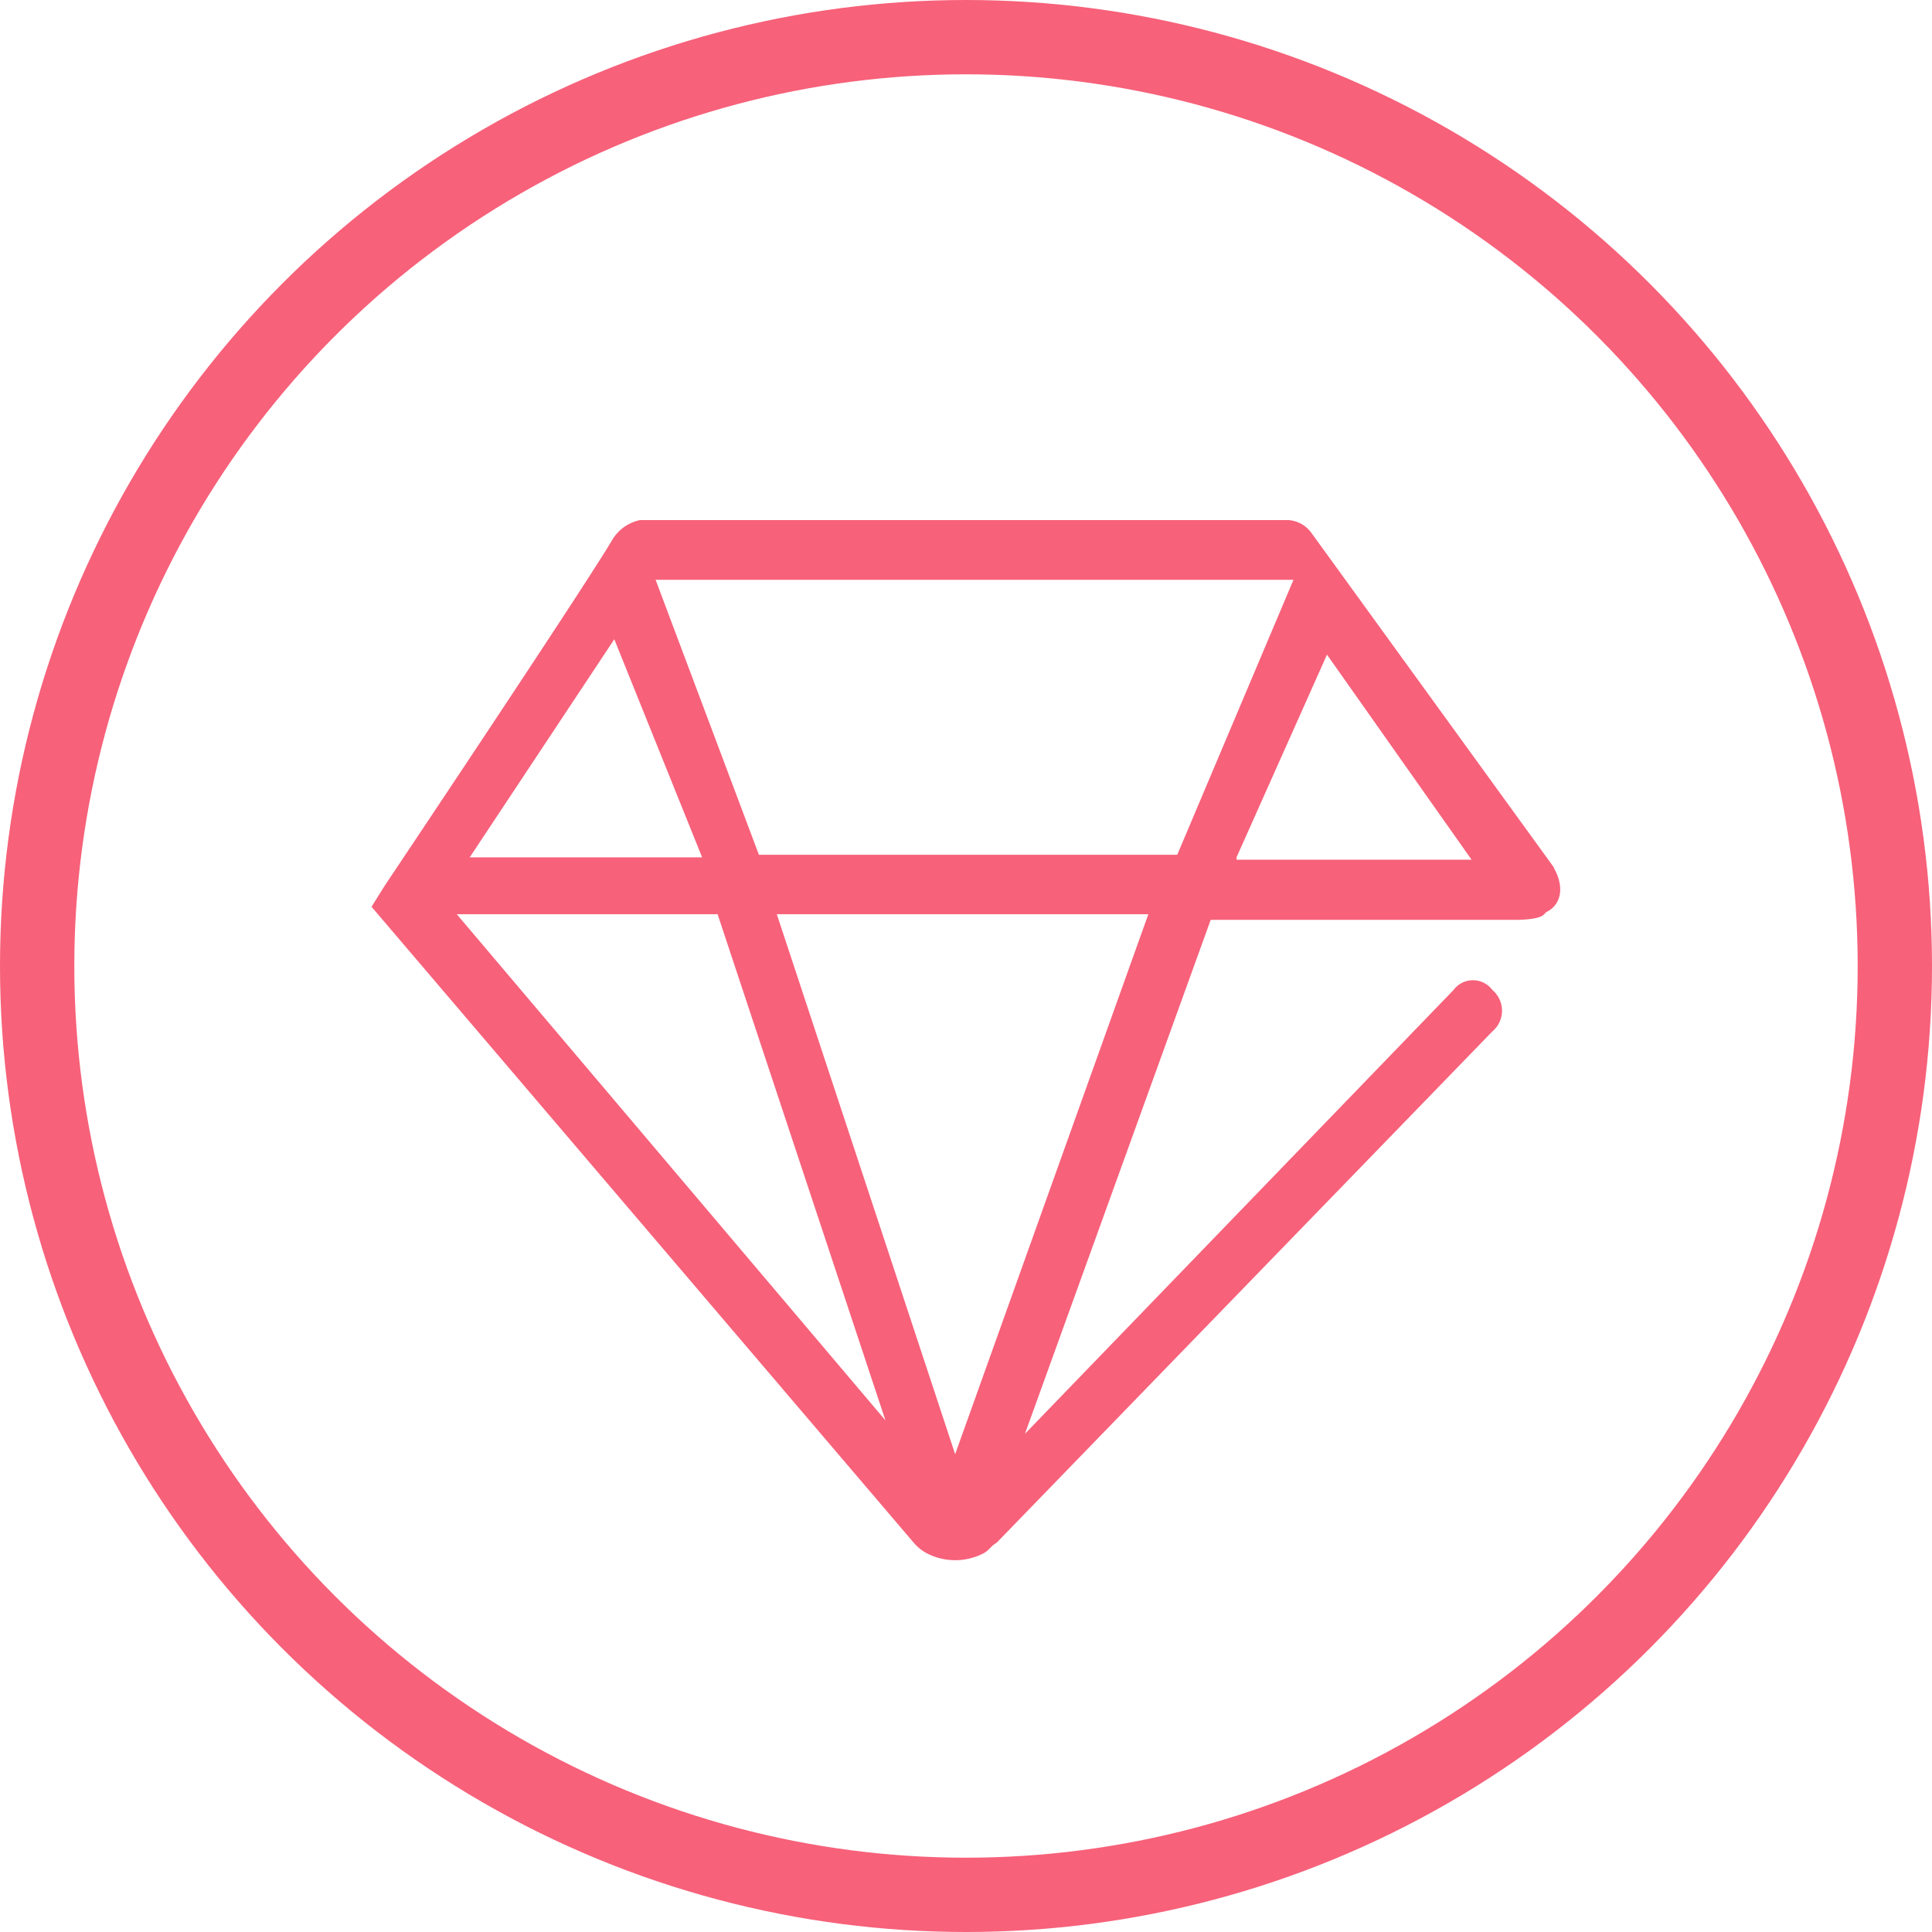 <svg xmlns="http://www.w3.org/2000/svg" width="26" height="26" viewBox="0 0 26 26">
  <defs>
    <style>
      .cls-1, .cls-4 {
        fill: none;
      }

      .cls-1 {
        stroke: #f7617a;
      }

      .cls-2 {
        fill: #f7617a;
      }

      .cls-3 {
        stroke: none;
      }
    </style>
  </defs>
  <g id="Group_715" data-name="Group 715" transform="translate(-1016 -4637)">
    <g id="Ellipse_7" data-name="Ellipse 7" class="cls-1" transform="translate(1016 4637)">
      <circle class="cls-3" cx="13" cy="13" r="13"/>
      <circle class="cls-4" cx="13" cy="13" r="12.5"/>
    </g>
    <g id="Group_709" data-name="Group 709" transform="translate(1236 4817)">
      <g id="Group_708" data-name="Group 708" transform="translate(-215 -173)">
        <path id="Path_791" data-name="Path 791" class="cls-2" d="M-199.083-168.319l-3.267-4.507a.414.414,0,0,0-.313-.175h-8.723a.571.571,0,0,0-.382.279c-.417.7-3.058,4.646-3.058,4.646l-.174.279.209.245,7.089,8.315a.611.611,0,0,0,.174.14.83.83,0,0,0,.765,0c.069-.035.1-.1.174-.14l6.672-6.882a.365.365,0,0,0,0-.559.325.325,0,0,0-.521,0l-5.769,5.974,2.5-6.917h4.1c.035,0,.313,0,.382-.07l.035-.035c.208-.1.243-.349.1-.594Zm-3.51-3.878-1.564,3.7h-5.63l-1.39-3.7Zm-9.14.8,1.182,2.935h-3.128Zm-2.12,3.7h3.51l2.259,6.812Zm6.707,7.267-2.4-7.267h5Zm3.788-8.035,1.216-2.725,1.946,2.76h-3.163v-.035Zm0,0" transform="translate(215 173)"/>
      </g>
    </g>
  </g>
</svg>
